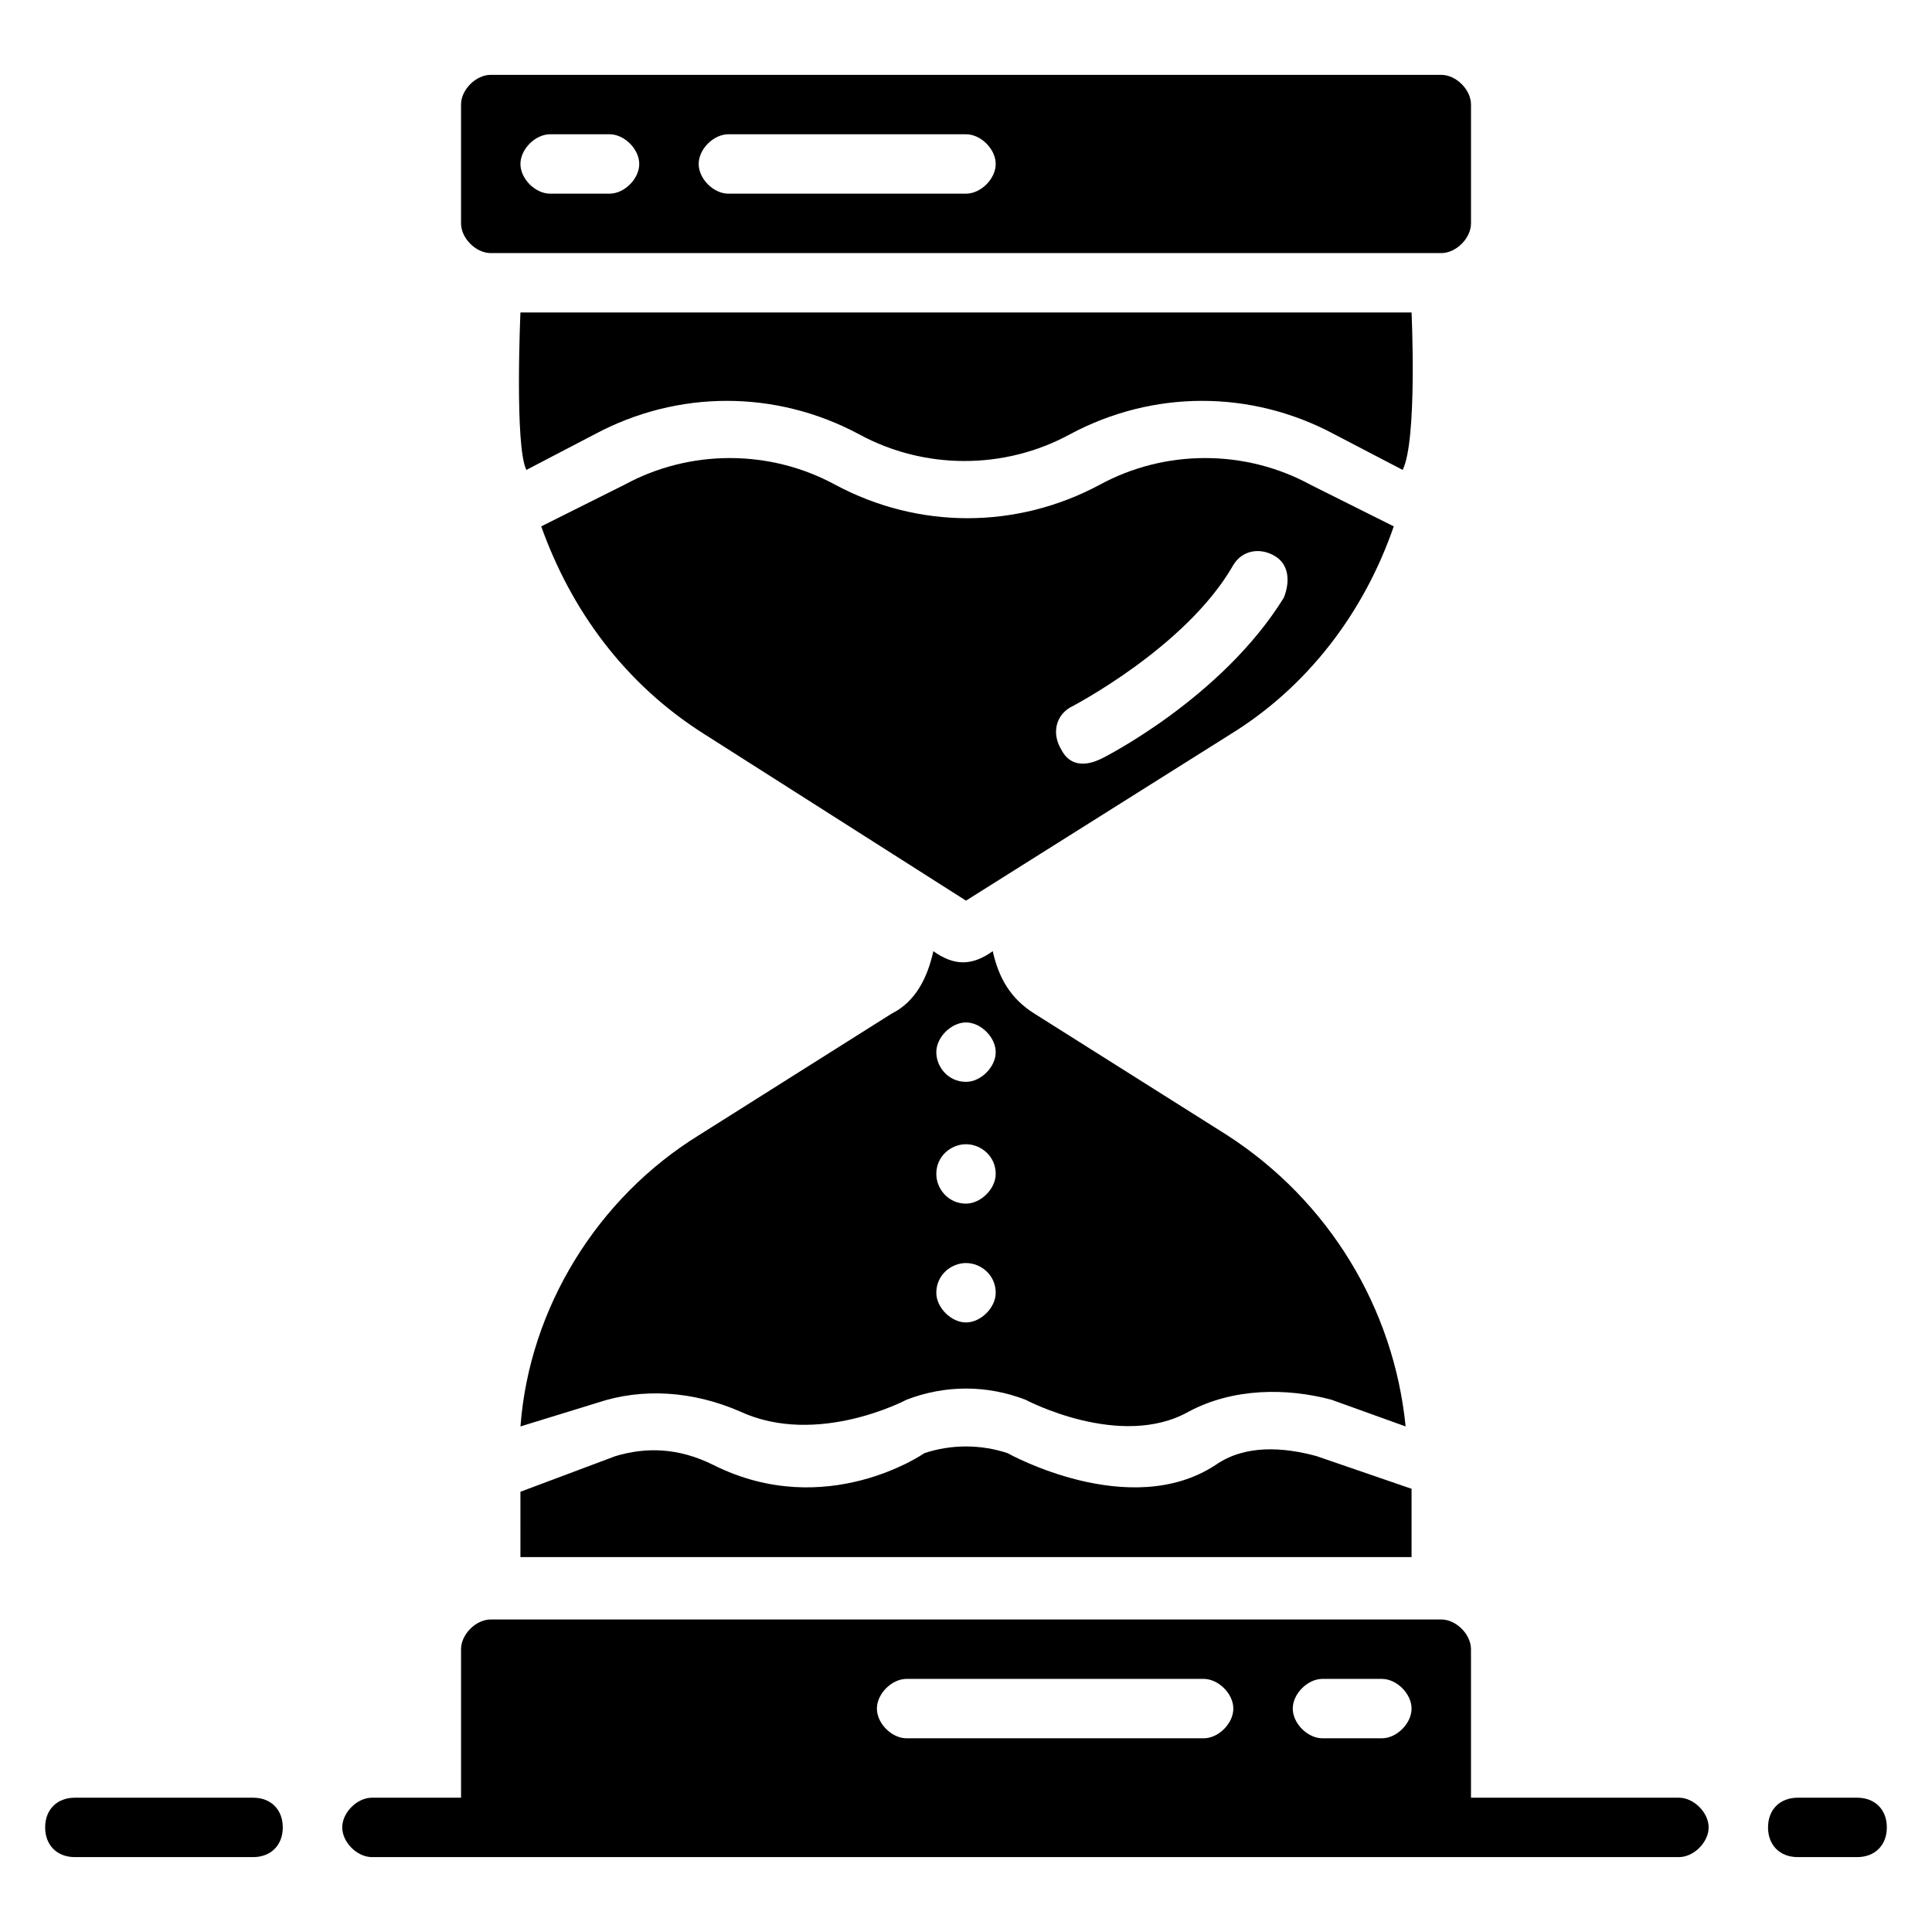 <?xml version="1.0" encoding="UTF-8"?>
<!-- Uploaded to: ICON Repo, www.iconrepo.com, Generator: ICON Repo Mixer Tools -->
<svg fill="#000000" width="800px" height="800px" version="1.1" viewBox="144 144 512 512" xmlns="http://www.w3.org/2000/svg">
 <g>
  <path d="m588.93 620.41h-55.105v-39.359c0-3.938-3.938-7.871-7.871-7.871h-251.9c-3.938 0-7.871 3.938-7.871 7.871v39.359h-23.617c-3.938 0-7.871 3.938-7.871 7.871 0 3.938 3.938 7.871 7.871 7.871h346.37c3.938 0 7.871-3.938 7.871-7.871 0.004-3.934-3.934-7.871-7.871-7.871zm-125.95-15.742h-78.723c-3.938 0-7.871-3.938-7.871-7.871 0-3.938 3.938-7.871 7.871-7.871h78.719c3.938 0 7.871 3.938 7.871 7.871 0.004 3.934-3.934 7.871-7.867 7.871zm47.23 0h-15.742c-3.938 0-7.871-3.938-7.871-7.871 0-3.938 3.938-7.871 7.871-7.871h15.742c3.938 0 7.871 3.938 7.871 7.871 0 3.934-3.934 7.871-7.871 7.871z"/>
  <path d="m302.39 515.72c11.809-3.938 25.191-3.148 37.785 2.363 20.469 9.445 44.082-3.148 44.082-3.148 10.234-3.938 21.254-3.938 31.488 0 0 0 25.191 13.383 43.297 3.148 11.809-6.297 25.977-6.297 37.785-3.148l19.68 7.086c-3.148-31.488-20.469-59.828-47.23-77.145l-51.168-32.273c-6.297-3.938-9.445-9.445-11.02-16.531-5.512 3.938-10.234 3.938-15.742 0-1.574 7.086-4.723 13.383-11.02 16.531l-51.168 32.273c-26.766 16.531-44.871 45.656-47.23 77.145zm97.613-100.76c3.938 0 7.871 3.938 7.871 7.871 0 3.938-3.938 7.871-7.871 7.871-4.723 0-7.871-3.938-7.871-7.871-0.004-3.938 3.934-7.871 7.871-7.871zm0 32.273c3.938 0 7.871 3.148 7.871 7.871 0 3.938-3.938 7.871-7.871 7.871-4.723 0-7.871-3.938-7.871-7.871-0.004-4.723 3.934-7.871 7.871-7.871zm0 31.488c3.938 0 7.871 3.148 7.871 7.871 0 3.938-3.938 7.871-7.871 7.871-3.938 0-7.871-3.938-7.871-7.871-0.004-4.723 3.934-7.871 7.871-7.871z"/>
  <path d="m281.92 556.65h236.16v-18.105l-25.191-8.66c-8.66-2.363-18.895-3.148-26.766 2.363-22.828 14.957-55.105-3.148-55.105-3.148-7.086-2.363-14.957-2.363-22.043 0 0 0-25.977 18.105-55.891 3.148-9.445-4.723-18.105-4.723-25.977-2.363l-25.188 9.445z"/>
  <path d="m518.08 226.81h-236.16s-1.574 35.426 1.574 41.723l18.105-9.445c22.043-11.809 48.02-11.809 70.062 0 17.32 9.445 38.574 9.445 55.891 0 22.043-11.809 48.02-11.809 70.062 0l18.105 9.445c3.934-7.871 2.359-41.723 2.359-41.723z"/>
  <path d="m400 382.68 70.062-44.082c20.469-12.594 35.426-32.273 43.297-55.105l-22.043-11.02c-17.32-9.445-38.574-9.445-55.891 0-22.043 11.809-48.02 11.809-70.062 0-17.32-9.445-38.574-9.445-55.891 0l-22.043 11.02c7.871 22.043 22.043 41.723 43.297 55.105zm27.551-51.168s30.699-15.742 43.297-37.785c2.363-3.938 7.086-4.723 11.02-2.363 3.938 2.363 3.938 7.086 2.363 11.02-16.531 26.766-48.02 42.508-48.02 42.508-1.574 0.789-7.871 3.938-11.02-2.363-2.363-3.93-1.578-8.652 2.359-11.016z"/>
  <path d="m274.05 211.07h251.91c3.938 0 7.871-3.938 7.871-7.871v-31.488c0-3.938-3.938-7.871-7.871-7.871l-251.91-0.004c-3.938 0-7.871 3.938-7.871 7.871v31.488c0 3.938 3.934 7.875 7.871 7.875zm62.977-31.488h62.977c3.938 0 7.871 3.938 7.871 7.871 0 3.938-3.938 7.871-7.871 7.871h-62.977c-3.938 0-7.871-3.938-7.871-7.871-0.004-3.934 3.934-7.871 7.871-7.871zm-47.234 0h15.742c3.938 0 7.871 3.938 7.871 7.871 0 3.938-3.938 7.871-7.871 7.871h-15.742c-3.938 0-7.871-3.938-7.871-7.871s3.938-7.871 7.871-7.871z"/>
  <path d="m636.16 620.41h-15.742c-4.723 0-7.871 3.148-7.871 7.871s3.148 7.871 7.871 7.871h15.742c4.723 0 7.871-3.148 7.871-7.871s-3.148-7.871-7.871-7.871z"/>
  <path d="m211.07 620.41h-47.234c-4.723 0-7.871 3.148-7.871 7.871s3.148 7.871 7.871 7.871h47.23c4.723 0 7.871-3.148 7.871-7.871 0.004-4.723-3.144-7.871-7.867-7.871z"/>
 </g>
</svg>